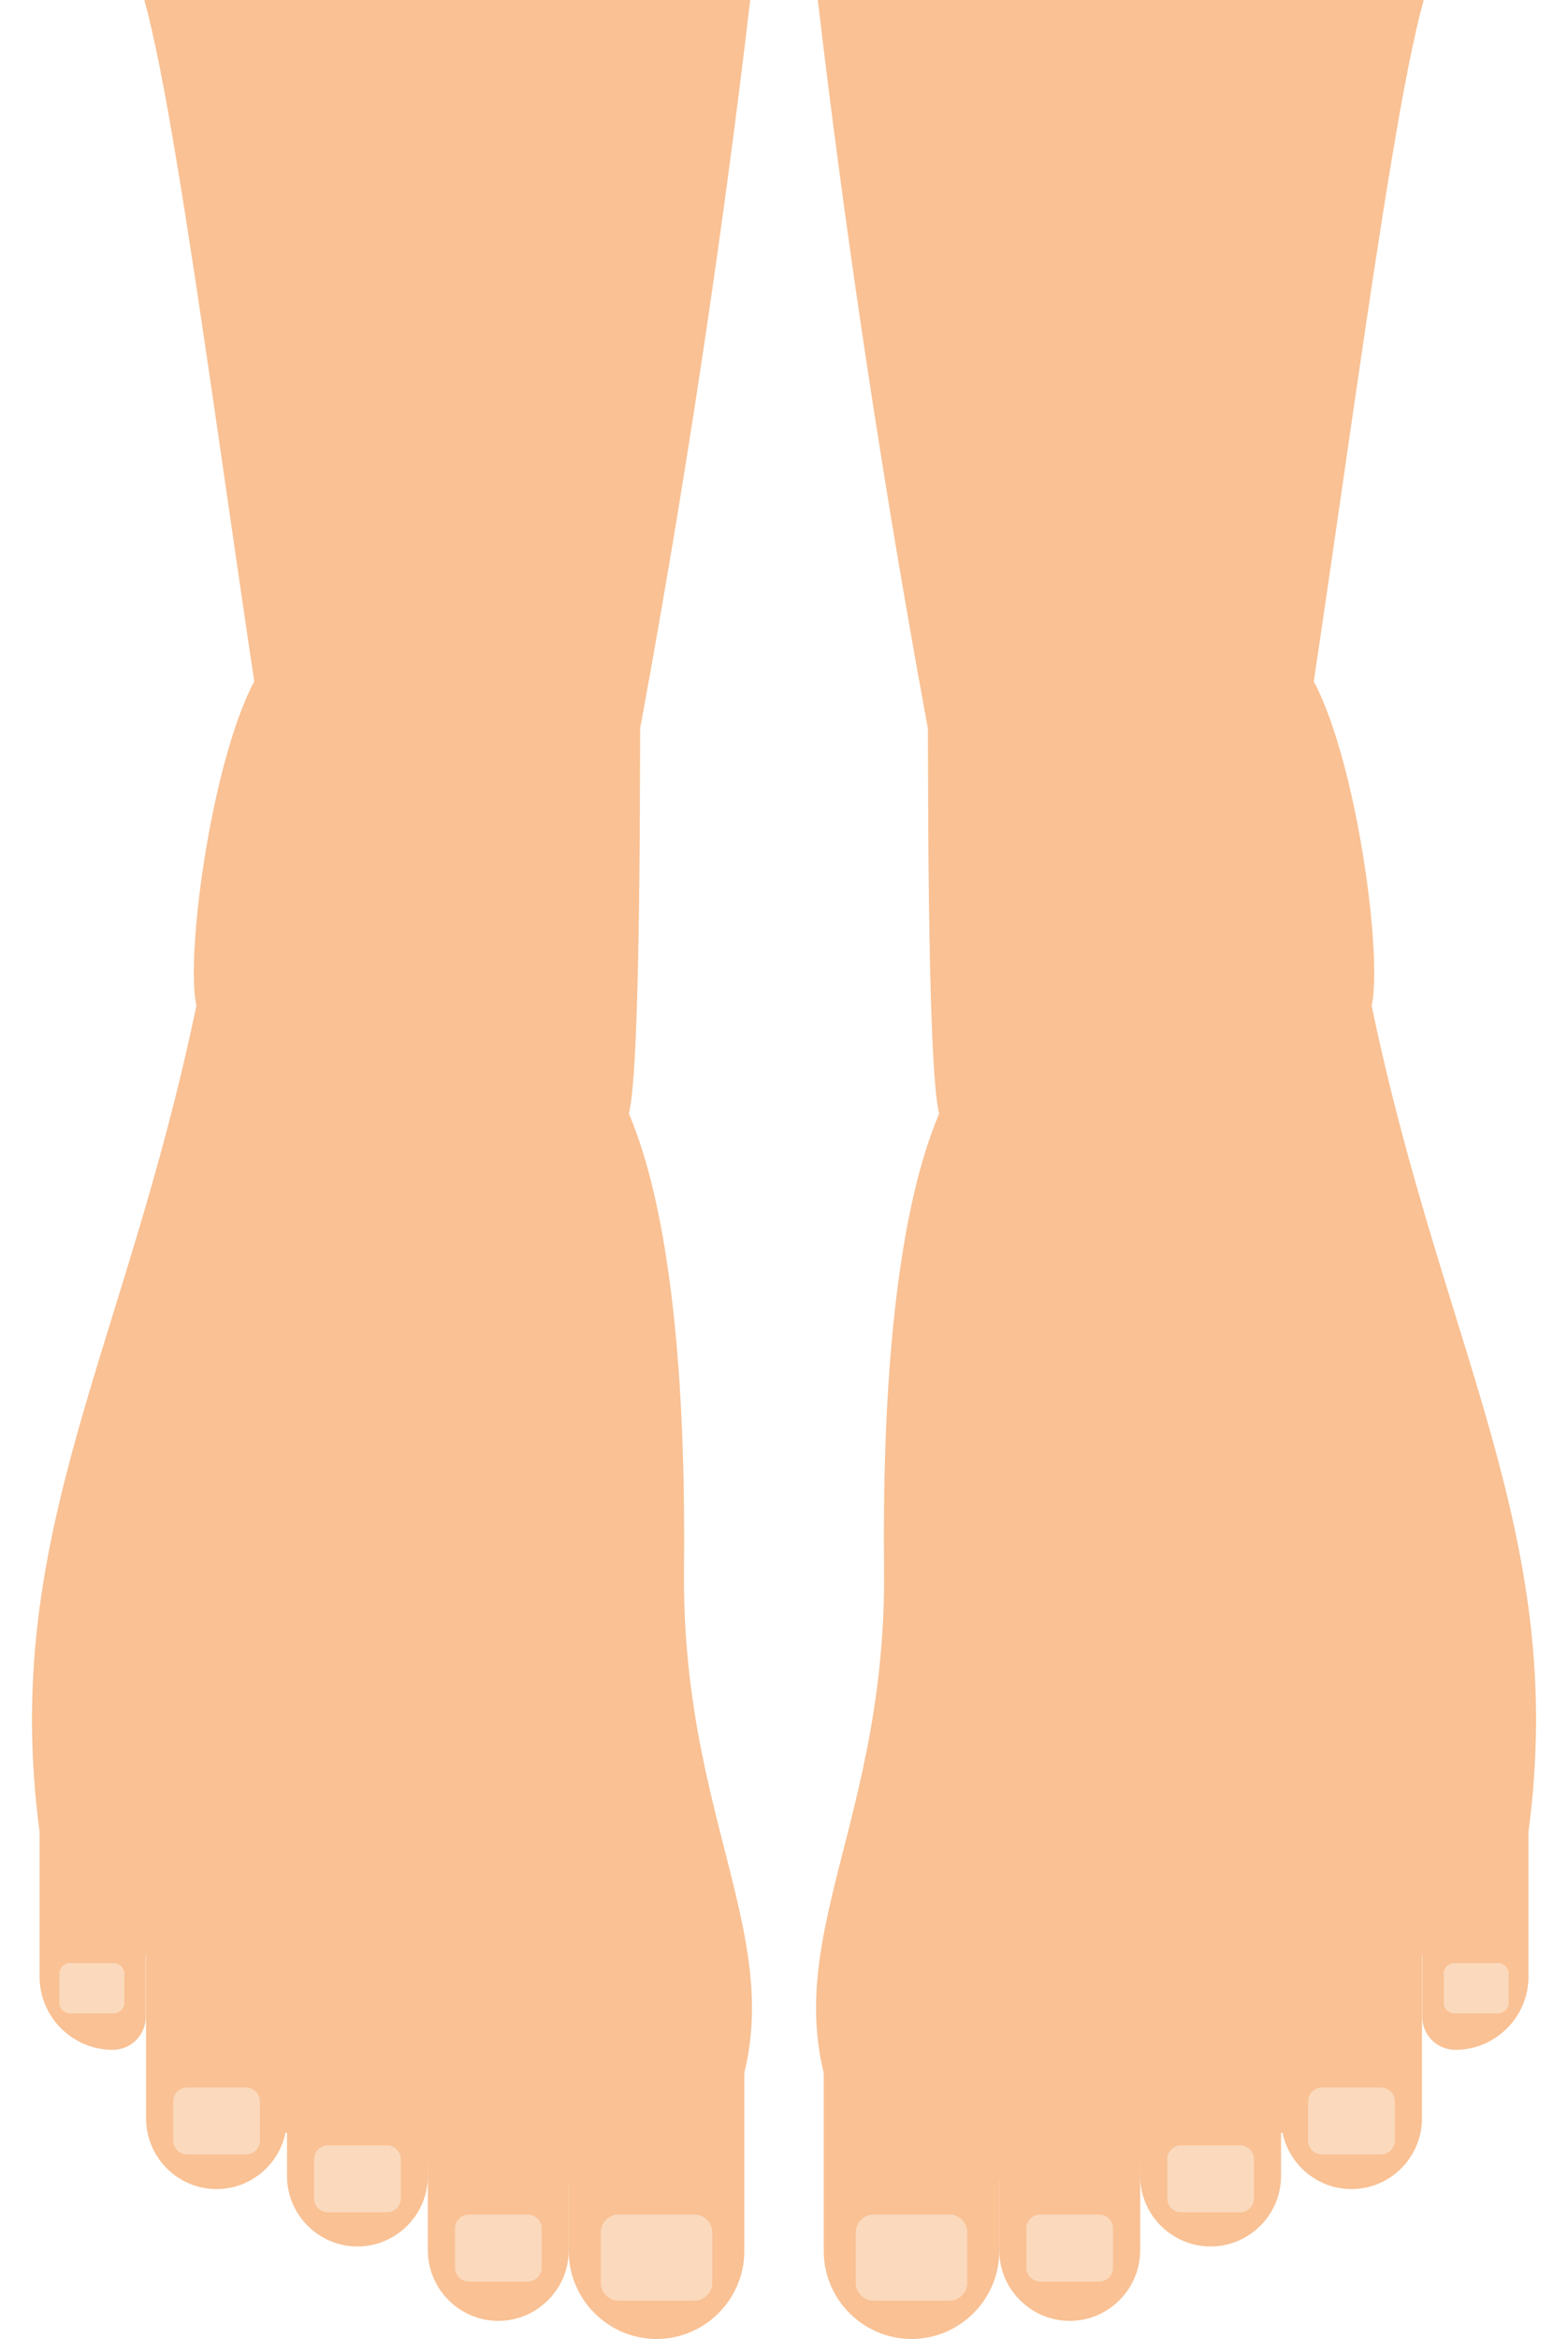 <?xml version="1.0" encoding="UTF-8"?><svg xmlns="http://www.w3.org/2000/svg" xmlns:xlink="http://www.w3.org/1999/xlink" height="1272.4" preserveAspectRatio="xMidYMid meet" version="1.0" viewBox="633.9 424.5 853.5 1272.4" width="853.5" zoomAndPan="magnify"><g><g id="change1_1"><path d="M 976.223 1030.27 C 983.004 1004.121 982.316 830.172 982.316 764.43 C 982.316 764.43 857.285 753.762 790.109 775.691 C 756.301 786.73 733.359 938.5 740.805 971.578 C 701.578 1159.922 633.93 1259.75 655.453 1421.07 C 727.867 1442.82 709.098 1584.699 834.988 1596.891 C 868.715 1600.148 1002.762 1630.602 1023.641 1591.641 C 1076.84 1492.41 1004.578 1430.031 1006.211 1277.879 C 1007.121 1192.109 1001.66 1090.352 976.223 1030.27" fill="#f9c194"/></g><g id="change1_2"><path d="M 695.223 1539.602 C 673.352 1539.602 655.453 1521.711 655.453 1499.84 L 655.453 1403.148 C 655.453 1387.238 668.465 1374.238 684.363 1374.238 C 700.266 1374.238 713.273 1387.238 713.273 1403.148 L 713.273 1521.551 C 713.273 1531.52 705.191 1539.602 695.223 1539.602" fill="#f9c194"/></g><g id="change1_3"><path d="M 991.262 1471.379 C 964.984 1471.379 943.484 1492.871 943.484 1519.148 L 943.484 1649.102 C 943.484 1675.379 964.984 1696.879 991.262 1696.879 C 1017.539 1696.879 1039.039 1675.379 1039.039 1649.102 L 1039.039 1519.148 C 1039.039 1492.871 1017.539 1471.379 991.262 1471.379" fill="#f9c194"/></g><g id="change1_4"><path d="M 905.145 1506.07 C 884.055 1506.07 866.801 1523.32 866.801 1544.41 L 866.801 1648.699 C 866.801 1669.789 884.055 1687.051 905.145 1687.051 C 926.23 1687.051 943.484 1669.789 943.484 1648.699 L 943.484 1544.41 C 943.484 1523.32 926.23 1506.07 905.145 1506.07" fill="#f9c194"/></g><g id="change1_5"><path d="M 828.461 1465.59 C 807.371 1465.59 790.117 1482.852 790.117 1503.941 L 790.117 1608.23 C 790.117 1629.32 807.371 1646.57 828.461 1646.57 C 849.547 1646.57 866.801 1629.32 866.801 1608.23 L 866.801 1503.941 C 866.801 1482.852 849.547 1465.59 828.461 1465.59" fill="#f9c194"/></g><g id="change1_6"><path d="M 751.773 1434.371 C 730.684 1434.371 713.43 1451.621 713.43 1472.711 L 713.43 1577 C 713.43 1598.09 730.684 1615.352 751.773 1615.352 C 772.863 1615.352 790.117 1598.09 790.117 1577 L 790.117 1472.711 C 790.117 1451.621 772.863 1434.371 751.773 1434.371" fill="#f9c194"/></g><g id="change2_1"><path d="M 1011.879 1629.191 L 970.641 1629.191 C 965.285 1629.191 960.906 1633.57 960.906 1638.922 L 960.906 1666.328 C 960.906 1671.68 965.285 1676.059 970.641 1676.059 L 1011.879 1676.059 C 1017.238 1676.059 1021.621 1671.68 1021.621 1666.328 L 1021.621 1638.922 C 1021.621 1633.57 1017.238 1629.191 1011.879 1629.191" fill="#fbd9bc"/></g><g id="change2_2"><path d="M 921.188 1629.191 L 889.102 1629.191 C 884.938 1629.191 881.527 1632.602 881.527 1636.762 L 881.527 1658.078 C 881.527 1662.25 884.938 1665.648 889.102 1665.648 L 921.188 1665.648 C 925.352 1665.648 928.758 1662.25 928.758 1658.078 L 928.758 1636.762 C 928.758 1632.602 925.352 1629.191 921.188 1629.191" fill="#fbd9bc"/></g><g id="change2_3"><path d="M 844.504 1591.539 L 812.414 1591.539 C 808.254 1591.539 804.844 1594.949 804.844 1599.121 L 804.844 1620.43 C 804.844 1624.602 808.254 1628 812.414 1628 L 844.504 1628 C 848.664 1628 852.074 1624.602 852.074 1620.43 L 852.074 1599.121 C 852.074 1594.949 848.664 1591.539 844.504 1591.539" fill="#fbd9bc"/></g><g id="change2_4"><path d="M 767.816 1560.102 L 735.73 1560.102 C 731.566 1560.102 728.16 1563.5 728.16 1567.672 L 728.16 1588.98 C 728.16 1593.148 731.566 1596.559 735.73 1596.559 L 767.816 1596.559 C 771.98 1596.559 775.387 1593.148 775.387 1588.98 L 775.387 1567.672 C 775.387 1563.5 771.98 1560.102 767.816 1560.102" fill="#fbd9bc"/></g><g id="change2_5"><path d="M 695.906 1492.41 L 671.871 1492.41 C 668.754 1492.41 666.199 1494.961 666.199 1498.078 L 666.199 1514.051 C 666.199 1517.172 668.754 1519.719 671.871 1519.719 L 695.906 1519.719 C 699.027 1519.719 701.578 1517.172 701.578 1514.051 L 701.578 1498.078 C 701.578 1494.961 699.027 1492.41 695.906 1492.41" fill="#fbd9bc"/></g><g id="change1_7"><path d="M 712.438 424.453 C 734.047 501.352 765.441 772.273 795.07 936.395 L 959.629 936.395 C 970.434 885.312 1012.387 679.273 1042.262 424.453 L 712.438 424.453" fill="#f9c194"/></g><g id="change1_8"><path d="M 1145.102 1030.27 C 1138.32 1004.121 1139 830.172 1139 764.43 C 1139 764.43 1264.039 753.762 1331.211 775.691 C 1365.02 786.73 1387.961 938.5 1380.52 971.578 C 1419.738 1159.922 1487.391 1259.75 1465.871 1421.07 C 1393.449 1442.82 1412.219 1584.699 1286.328 1596.891 C 1252.609 1600.148 1118.559 1630.602 1097.68 1591.641 C 1044.48 1492.41 1116.738 1430.031 1115.109 1277.879 C 1114.199 1192.109 1119.66 1090.352 1145.102 1030.27" fill="#f9c194"/></g><g id="change1_9"><path d="M 1426.102 1539.602 C 1447.969 1539.602 1465.871 1521.711 1465.871 1499.84 L 1465.871 1403.148 C 1465.871 1387.238 1452.859 1374.238 1436.961 1374.238 C 1421.051 1374.238 1408.039 1387.238 1408.039 1403.148 L 1408.039 1521.551 C 1408.039 1531.52 1416.129 1539.602 1426.102 1539.602" fill="#f9c194"/></g><g id="change1_10"><path d="M 1130.059 1471.379 C 1156.328 1471.379 1177.828 1492.871 1177.828 1519.148 L 1177.828 1649.102 C 1177.828 1675.379 1156.328 1696.879 1130.059 1696.879 C 1103.781 1696.879 1082.281 1675.379 1082.281 1649.102 L 1082.281 1519.148 C 1082.281 1492.871 1103.781 1471.379 1130.059 1471.379" fill="#f9c194"/></g><g id="change1_11"><path d="M 1216.18 1506.07 C 1237.262 1506.07 1254.52 1523.32 1254.52 1544.41 L 1254.52 1648.699 C 1254.52 1669.789 1237.262 1687.051 1216.18 1687.051 C 1195.09 1687.051 1177.828 1669.789 1177.828 1648.699 L 1177.828 1544.41 C 1177.828 1523.32 1195.09 1506.07 1216.18 1506.07" fill="#f9c194"/></g><g id="change1_12"><path d="M 1292.859 1465.59 C 1313.949 1465.59 1331.199 1482.852 1331.199 1503.941 L 1331.199 1608.23 C 1331.199 1629.32 1313.949 1646.57 1292.859 1646.57 C 1271.77 1646.57 1254.52 1629.32 1254.52 1608.23 L 1254.52 1503.941 C 1254.52 1482.852 1271.77 1465.59 1292.859 1465.59" fill="#f9c194"/></g><g id="change1_13"><path d="M 1369.551 1434.371 C 1390.641 1434.371 1407.891 1451.621 1407.891 1472.711 L 1407.891 1577 C 1407.891 1598.09 1390.641 1615.352 1369.551 1615.352 C 1348.461 1615.352 1331.199 1598.09 1331.199 1577 L 1331.199 1472.711 C 1331.199 1451.621 1348.461 1434.371 1369.551 1434.371" fill="#f9c194"/></g><g id="change2_6"><path d="M 1109.441 1629.191 L 1150.68 1629.191 C 1156.031 1629.191 1160.41 1633.57 1160.41 1638.922 L 1160.41 1666.328 C 1160.41 1671.68 1156.031 1676.059 1150.68 1676.059 L 1109.441 1676.059 C 1104.078 1676.059 1099.699 1671.68 1099.699 1666.328 L 1099.699 1638.922 C 1099.699 1633.57 1104.078 1629.191 1109.441 1629.191" fill="#fbd9bc"/></g><g id="change2_7"><path d="M 1200.129 1629.191 L 1232.219 1629.191 C 1236.379 1629.191 1239.789 1632.602 1239.789 1636.762 L 1239.789 1658.078 C 1239.789 1662.25 1236.379 1665.648 1232.219 1665.648 L 1200.129 1665.648 C 1195.969 1665.648 1192.559 1662.25 1192.559 1658.078 L 1192.559 1636.762 C 1192.559 1632.602 1195.969 1629.191 1200.129 1629.191" fill="#fbd9bc"/></g><g id="change2_8"><path d="M 1276.82 1591.539 L 1308.898 1591.539 C 1313.07 1591.539 1316.48 1594.949 1316.48 1599.121 L 1316.48 1620.43 C 1316.48 1624.602 1313.07 1628 1308.898 1628 L 1276.82 1628 C 1272.648 1628 1269.25 1624.602 1269.25 1620.43 L 1269.25 1599.121 C 1269.25 1594.949 1272.648 1591.539 1276.82 1591.539" fill="#fbd9bc"/></g><g id="change2_9"><path d="M 1353.5 1560.102 L 1385.59 1560.102 C 1389.75 1560.102 1393.16 1563.5 1393.16 1567.672 L 1393.16 1588.98 C 1393.16 1593.148 1389.75 1596.559 1385.59 1596.559 L 1353.5 1596.559 C 1349.34 1596.559 1345.93 1593.148 1345.93 1588.98 L 1345.93 1567.672 C 1345.93 1563.5 1349.34 1560.102 1353.5 1560.102" fill="#fbd9bc"/></g><g id="change2_10"><path d="M 1425.41 1492.41 L 1449.449 1492.41 C 1452.57 1492.41 1455.121 1494.961 1455.121 1498.078 L 1455.121 1514.051 C 1455.121 1517.172 1452.57 1519.719 1449.449 1519.719 L 1425.41 1519.719 C 1422.289 1519.719 1419.738 1517.172 1419.738 1514.051 L 1419.738 1498.078 C 1419.738 1494.961 1422.289 1492.41 1425.41 1492.41" fill="#fbd9bc"/></g><g id="change1_14"><path d="M 1408.871 424.453 C 1387.262 501.352 1355.871 772.273 1326.242 936.395 L 1161.684 936.395 C 1150.875 885.312 1108.926 679.273 1079.047 424.453 L 1408.871 424.453" fill="#f9c194"/></g></g></svg>